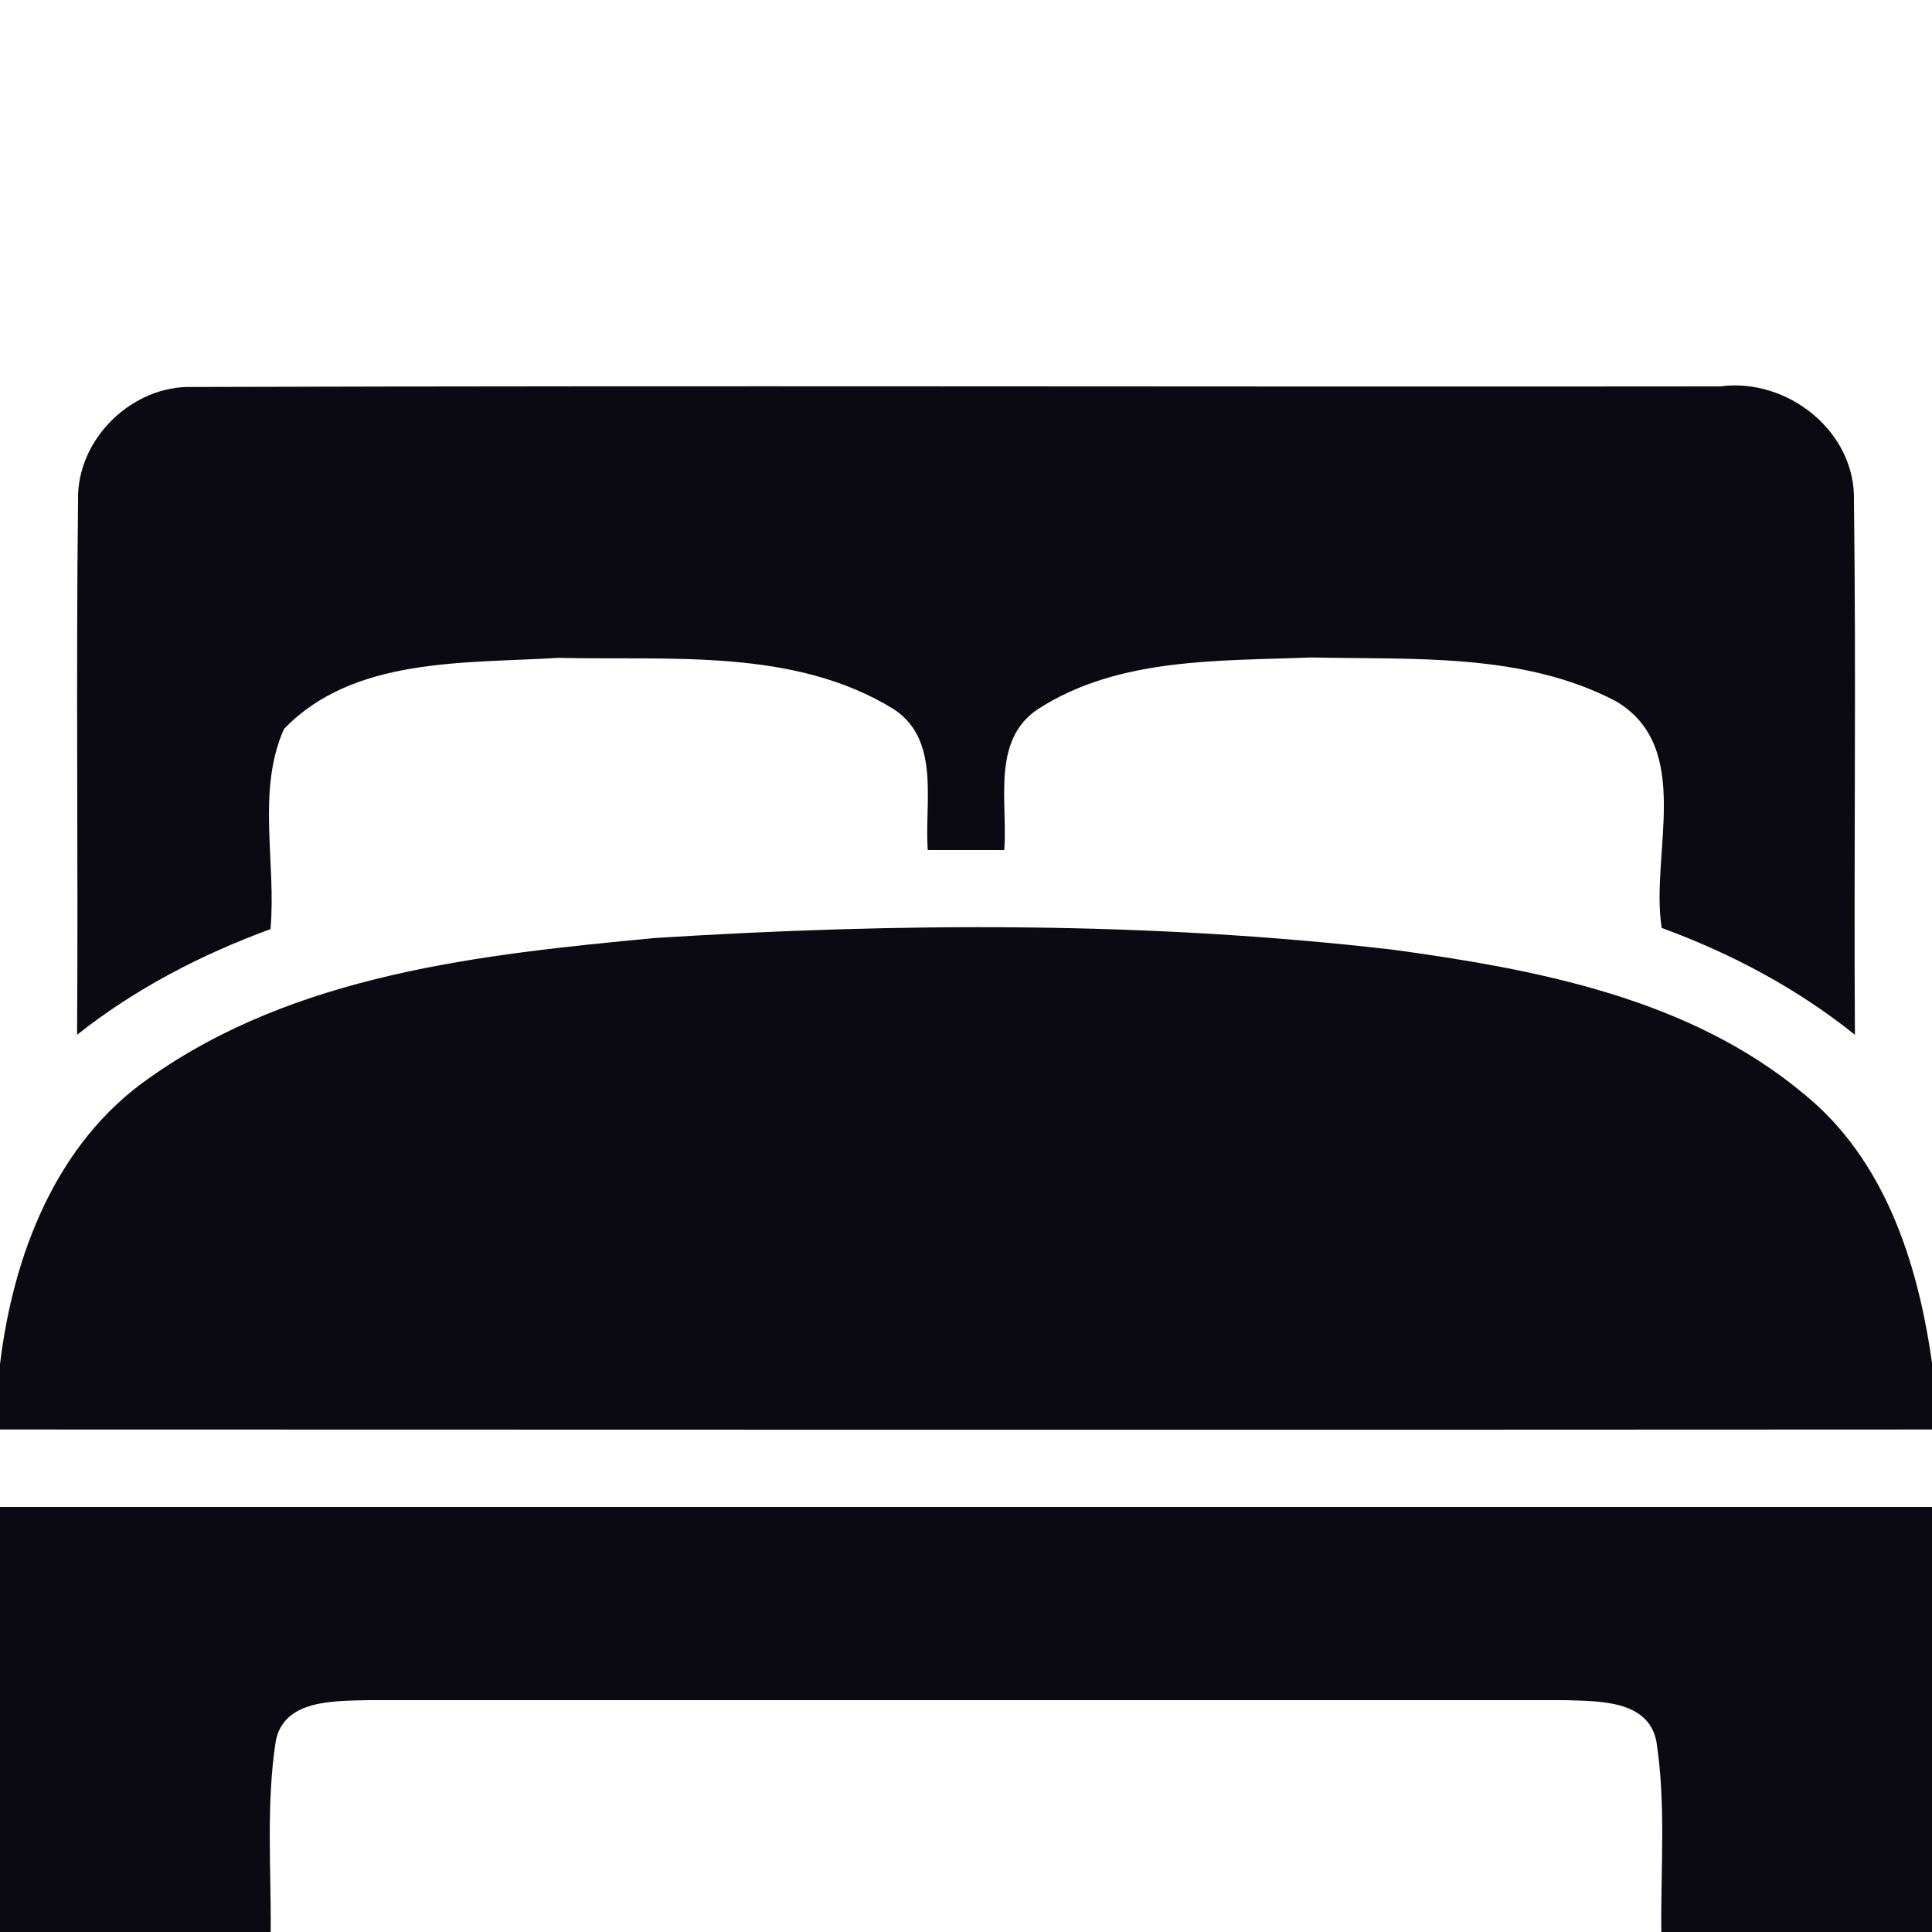 <?xml version="1.0" encoding="UTF-8" ?>
<!DOCTYPE svg PUBLIC "-//W3C//DTD SVG 1.1//EN" "http://www.w3.org/Graphics/SVG/1.1/DTD/svg11.dtd">
<svg width="100pt" height="100pt" viewBox="0 0 100 100" version="1.1" xmlns="http://www.w3.org/2000/svg">
<g id="#0b0a12ff">
<path fill="#0b0a12" opacity="1.00" d=" M 4.04 25.91 C 3.95 22.75 6.83 19.92 9.99 20.03 C 36.33 19.95 62.68 20.03 89.03 20.00 C 92.50 19.53 96.06 22.33 95.96 25.92 C 96.08 35.13 95.95 44.35 96.01 53.56 C 93.02 51.16 89.61 49.35 86.01 48.03 C 85.40 44.21 87.71 38.69 83.63 36.29 C 78.81 33.77 73.16 34.15 67.89 34.03 C 63.12 34.22 57.90 34.01 53.73 36.70 C 51.29 38.31 52.17 41.55 51.98 44.00 C 50.66 44.00 49.34 44.00 48.02 44.00 C 47.84 41.54 48.70 38.30 46.25 36.70 C 41.10 33.53 34.71 34.19 28.91 34.05 C 24.11 34.35 18.31 33.98 14.70 37.73 C 13.27 40.93 14.31 44.67 14.00 48.09 C 10.41 49.41 6.99 51.18 3.99 53.56 C 4.05 44.34 3.93 35.13 4.04 25.91 Z" />
<path fill="#0b0a12" opacity="1.00" d=" M 33.91 48.55 C 46.60 47.75 59.40 47.69 72.05 49.15 C 79.52 50.17 87.45 51.66 93.39 56.64 C 97.57 60.04 99.28 65.40 100.00 70.55 L 100.00 73.99 C 66.67 74.01 33.33 74.00 0.00 73.99 L 0.00 70.61 C 0.68 64.97 2.89 59.16 7.72 55.80 C 15.30 50.42 24.91 49.40 33.91 48.55 Z" />
<path fill="#0b0a12" opacity="1.00" d=" M 0.00 78.00 C 33.33 78.00 66.67 78.00 100.00 78.00 L 100.00 100.00 L 85.99 100.00 C 85.95 96.71 86.24 93.38 85.73 90.11 C 85.29 87.98 82.74 88.06 81.05 88.00 C 60.37 88.00 39.68 88.00 18.99 88.00 C 17.29 88.05 14.67 87.96 14.27 90.14 C 13.77 93.40 14.04 96.72 14.01 100.00 L 0.00 100.00 L 0.00 78.00 Z" />
</g>
</svg>
